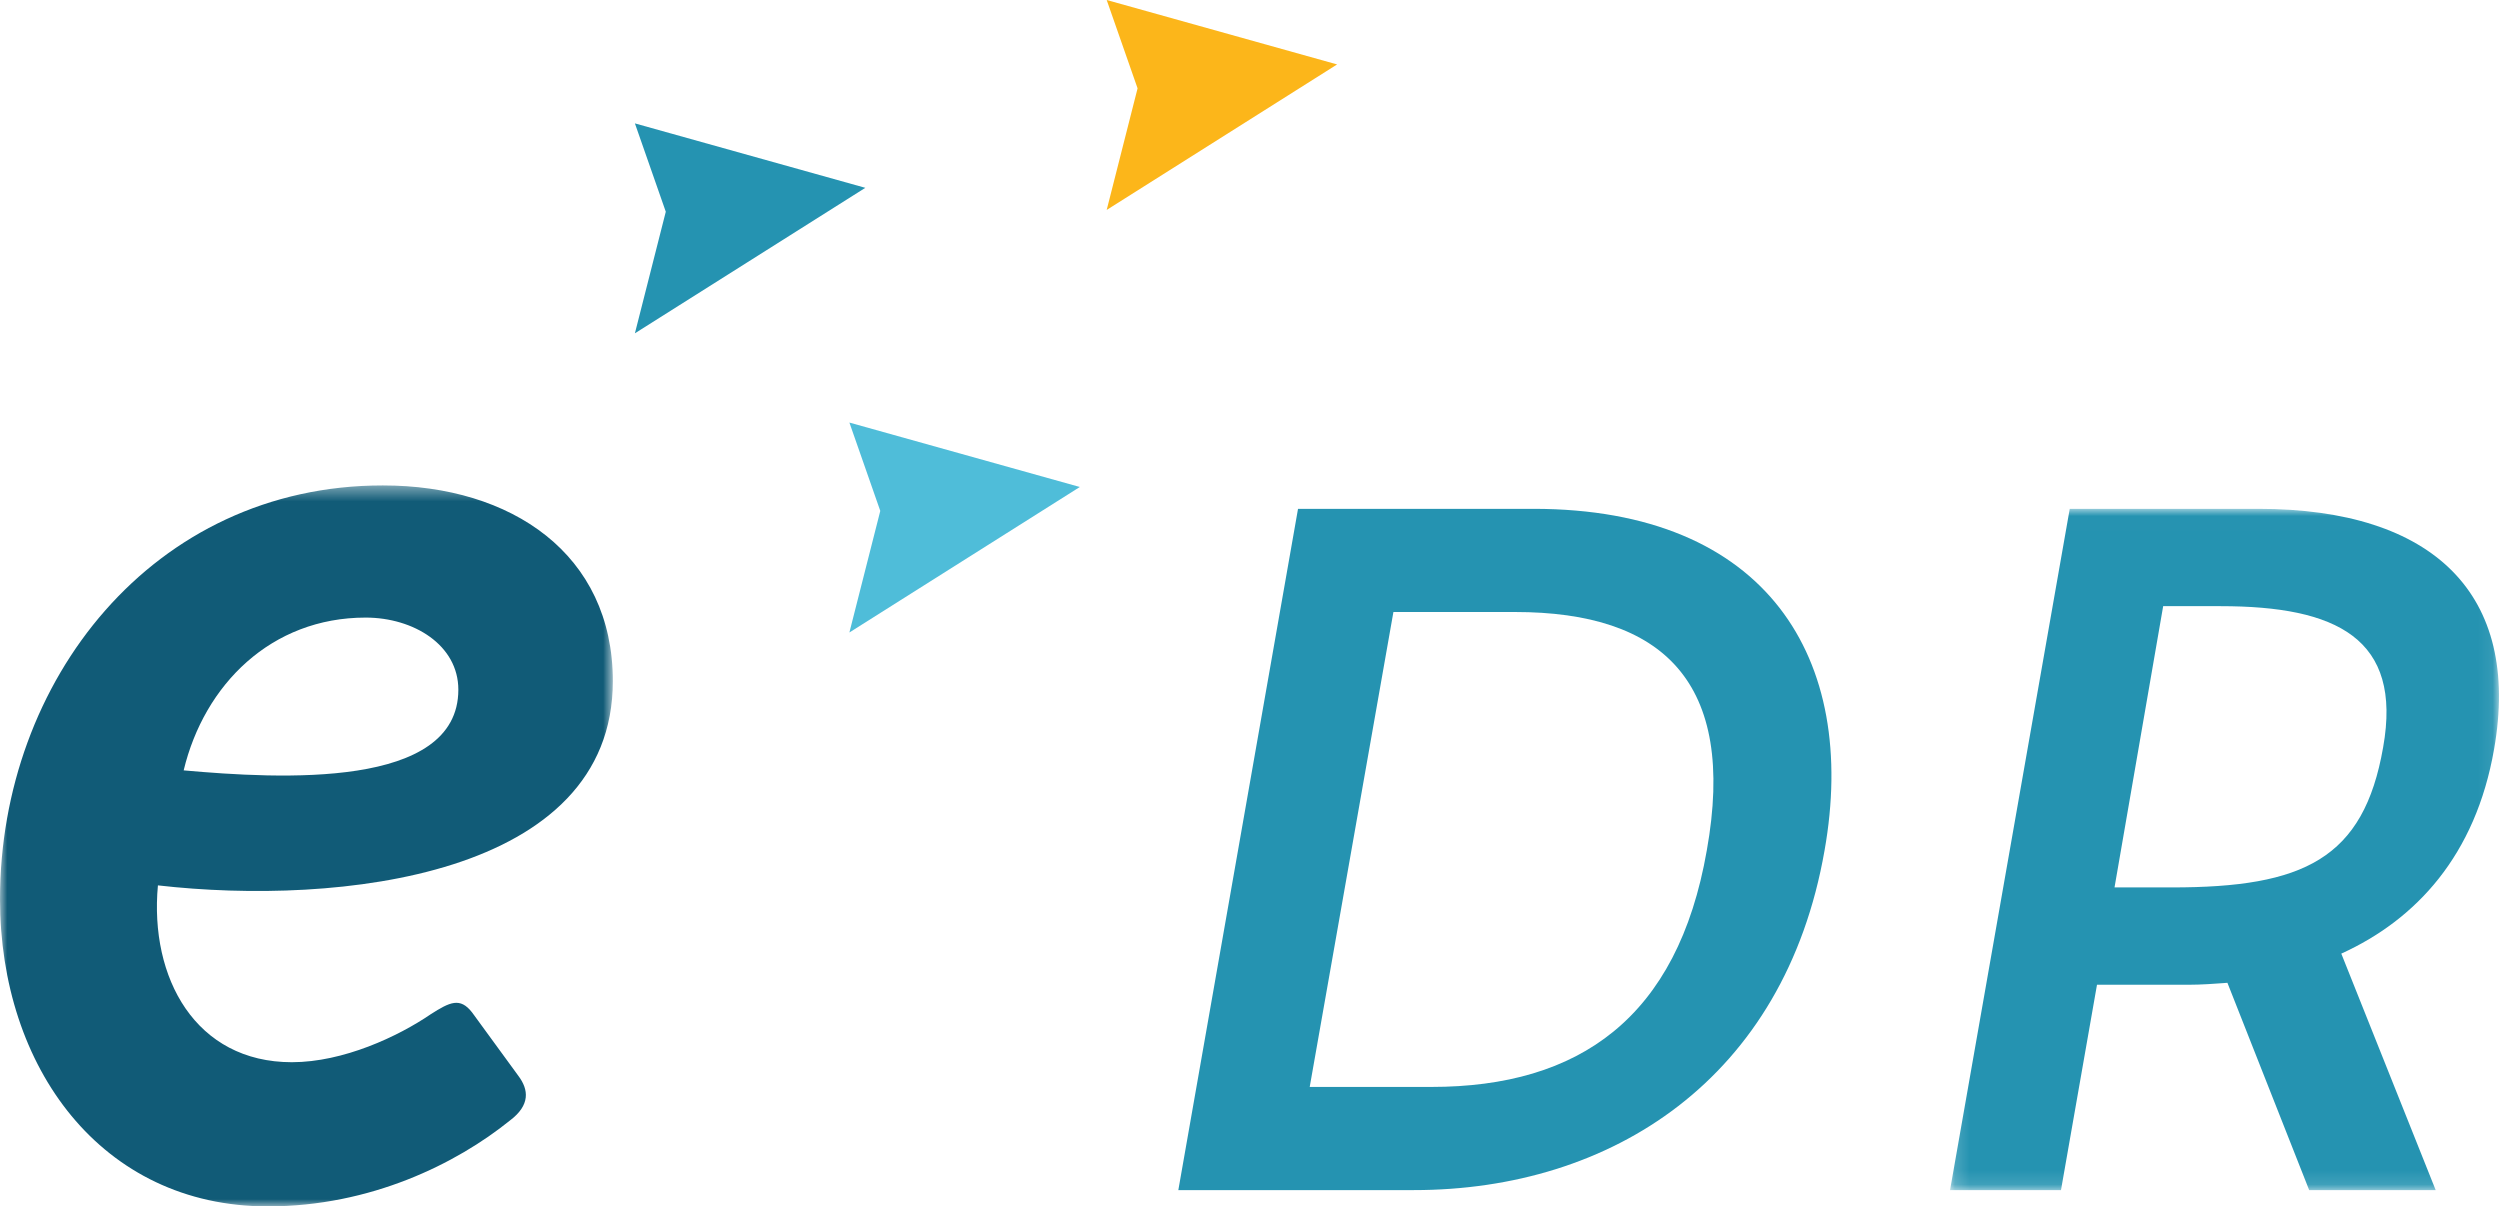 <svg width="172" height="83" viewBox="0 0 172 83" fill="none" xmlns="http://www.w3.org/2000/svg">
<path fill-rule="evenodd" clip-rule="evenodd" d="M58.438 43.515L74.291 33.505L58.438 29.072L60.563 35.15L58.438 43.515Z" fill="#4FBDD9"/>
<path fill-rule="evenodd" clip-rule="evenodd" d="M43.681 22.932L59.534 12.922L43.681 8.489L45.806 14.567L43.681 22.932Z" fill="#2593B1"/>
<path fill-rule="evenodd" clip-rule="evenodd" d="M76.14 0L78.265 6.078L76.14 14.444L91.993 4.433L76.14 0Z" fill="#FCB61A"/>
<mask id="mask0_0_836" style="mask-type:luminance" maskUnits="userSpaceOnUse" x="0" y="33" width="43" height="50">
<path fill-rule="evenodd" clip-rule="evenodd" d="M0 33.397H42.163V83H0V33.397Z" fill="white"/>
</mask>
<g mask="url(#mask0_0_836)">
<path fill-rule="evenodd" clip-rule="evenodd" d="M31.534 47.451C31.534 44.38 28.463 42.49 25.156 42.49C18.661 42.49 14.054 47.097 12.636 53.002C19.251 53.592 31.534 54.301 31.534 47.451M26.338 33.397C35.196 33.397 42.163 38.121 42.163 46.861C42.163 60.324 23.267 62.332 10.865 60.914C10.275 67.292 13.464 73.08 20.078 73.08C23.62 73.08 27.4 71.308 29.644 69.773C30.944 68.946 31.652 68.591 32.479 69.655L35.668 74.024C36.376 74.969 36.495 76.032 35.077 77.095C31.416 80.048 25.511 83 18.424 83C6.968 83 -0 73.434 -0 61.86C-0 46.861 10.511 33.397 26.338 33.397" fill="#115B77"/>
</g>
<path fill-rule="evenodd" clip-rule="evenodd" d="M117.427 58.511C119.503 46.927 114.413 42.106 104.236 42.106H95.867L90.108 74.781H98.478C108.655 74.781 115.419 70.028 117.427 58.511M125.529 58.511C122.783 74.246 110.865 81.879 97.272 81.879H81.069L89.304 35.008H105.509C121.579 35.008 127.872 45.32 125.529 58.511" fill="#2593B1"/>
<mask id="mask1_0_836" style="mask-type:luminance" maskUnits="userSpaceOnUse" x="134" y="35" width="38" height="47">
<path fill-rule="evenodd" clip-rule="evenodd" d="M134.163 35.008H171.929V81.879H134.163V35.008Z" fill="white"/>
</mask>
<g mask="url(#mask1_0_836)">
<path fill-rule="evenodd" clip-rule="evenodd" d="M163.96 51.413C165.299 43.914 160.745 41.704 152.777 41.704H148.826L145.479 61.055H149.429C158.469 61.055 162.62 59.113 163.96 51.413M171.592 51.547C170.32 58.845 166.235 63.265 161.081 65.609L167.575 81.879H158.871L153.246 67.617C152.376 67.684 151.438 67.751 150.568 67.751H144.273L141.796 81.879H134.163L142.398 35.008H155.389C167.441 35.008 173.467 40.901 171.592 51.547" fill="#2593B1"/>
</g>
</svg>
